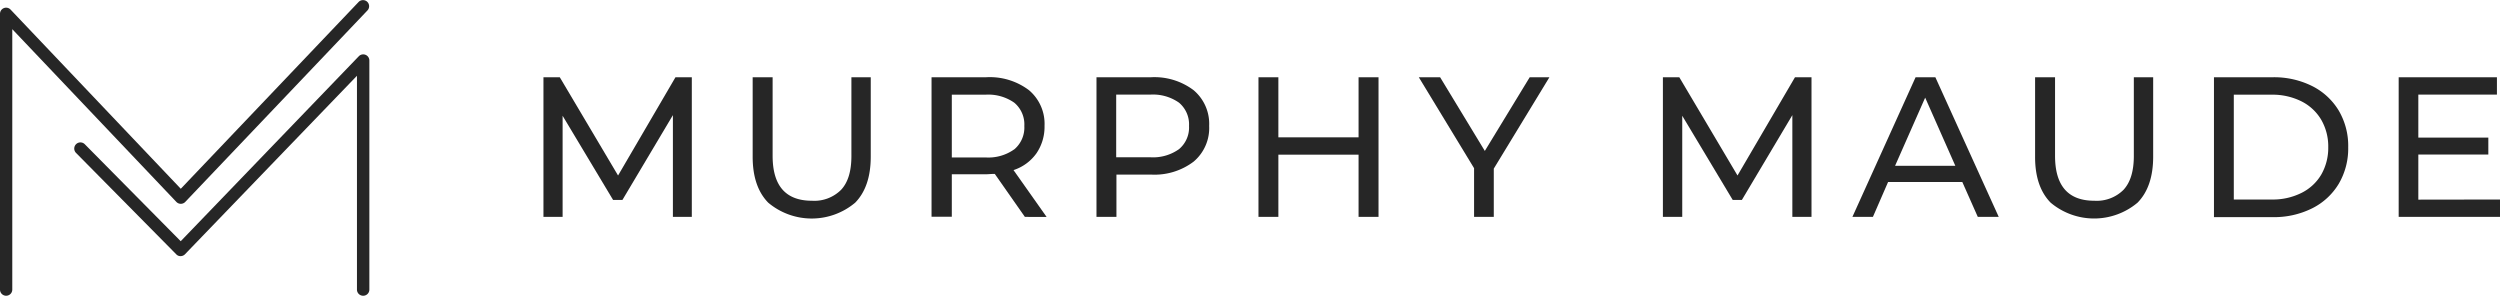 <svg xmlns="http://www.w3.org/2000/svg" viewBox="0 0 407.12 48.16"><defs><style>.cls-1{fill:#262626;}</style></defs><g id="Layer_2" data-name="Layer 2"><g id="Layer_1-2" data-name="Layer 1"><path class="cls-1" d="M1,48.16a1,1,0,0,1-1-1V2.25a1,1,0,0,1,.63-.93,1,1,0,0,1,1.09.24L29.44,30.74,58.41.31a1,1,0,0,1,1.41,0,1,1,0,0,1,0,1.41L30.17,32.88a1,1,0,0,1-.73.31h0a1,1,0,0,1-.72-.31L2,4.75V47.16A1,1,0,0,1,1,48.16Z"/><path class="cls-1" d="M59.13,48.16a1,1,0,0,1-1-1V12.34l-28,29.06a1,1,0,0,1-.71.31.92.92,0,0,1-.72-.3L12.38,24.9a1,1,0,0,1,1.43-1.41L29.43,39.28l29-30.12a1,1,0,0,1,1.1-.23,1,1,0,0,1,.62.93v37.3A1,1,0,0,1,59.13,48.16Z"/><path class="cls-1" d="M109.58,35.32l0-16.57-8.22,13.81H99.84L91.62,18.85V35.32H88.5V12.58h2.66l9.49,16,9.35-16h2.66l0,22.74Z"/><path class="cls-1" d="M125.1,33q-2.53-2.59-2.53-7.47V12.58h3.25v12.8q0,7.31,6.4,7.31a6.15,6.15,0,0,0,4.77-1.8c1.11-1.21,1.66-3,1.66-5.51V12.58h3.15V25.51c0,3.27-.85,5.77-2.53,7.49a11,11,0,0,1-14.17,0Z"/><path class="cls-1" d="M166.9,35.32l-4.9-7c-.61,0-1.08.06-1.43.06H155v6.92H151.7V12.58h8.87a10.58,10.58,0,0,1,7,2.11,7.17,7.17,0,0,1,2.53,5.82A7.64,7.64,0,0,1,168.76,25a7.4,7.4,0,0,1-3.71,2.7l5.39,7.63Zm-1.72-11a4.66,4.66,0,0,0,1.63-3.8,4.61,4.61,0,0,0-1.63-3.79,7.36,7.36,0,0,0-4.71-1.31H155V25.64h5.52A7.24,7.24,0,0,0,165.18,24.31Z"/><path class="cls-1" d="M194.38,14.69a7.17,7.17,0,0,1,2.53,5.82,7.15,7.15,0,0,1-2.53,5.81,10.53,10.53,0,0,1-6.95,2.11h-5.62v6.89h-3.25V12.58h8.87A10.58,10.58,0,0,1,194.38,14.69ZM192,24.29a4.59,4.59,0,0,0,1.63-3.78A4.61,4.61,0,0,0,192,16.72a7.36,7.36,0,0,0-4.71-1.31h-5.52v10.2h5.52A7.3,7.3,0,0,0,192,24.29Z"/><path class="cls-1" d="M224.49,12.58V35.32h-3.25V25.19H208.18V35.32h-3.24V12.58h3.24v9.78h13.06V12.58Z"/><path class="cls-1" d="M243.26,27.46v7.86h-3.21V27.39l-9-14.81h3.47l7.28,12,7.31-12h3.21Z"/><path class="cls-1" d="M291.88,35.32l0-16.57-8.22,13.81h-1.49l-8.22-13.71V35.32H270.8V12.58h2.67l9.48,16,9.36-16H295l0,22.74Z"/><path class="cls-1" d="M319.56,29.64H307.47L305,35.32h-3.34l10.29-22.74h3.22l10.32,22.74h-3.41ZM318.42,27,313.51,15.9,308.61,27Z"/><path class="cls-1" d="M333.94,33q-2.54-2.59-2.53-7.47V12.58h3.25v12.8q0,7.31,6.39,7.31a6.17,6.17,0,0,0,4.78-1.8c1.1-1.21,1.66-3,1.66-5.51V12.58h3.15V25.51q0,4.9-2.54,7.49a11,11,0,0,1-14.16,0Z"/><path class="cls-1" d="M360.54,12.58h9.58a13.87,13.87,0,0,1,6.4,1.43,10.59,10.59,0,0,1,4.34,4A11.32,11.32,0,0,1,382.4,24a11.32,11.32,0,0,1-1.54,5.93,10.52,10.52,0,0,1-4.34,4,13.87,13.87,0,0,1-6.4,1.43h-9.58Zm9.39,19.91a10.41,10.41,0,0,0,4.85-1.07,7.71,7.71,0,0,0,3.24-3A8.73,8.73,0,0,0,379.15,24,8.67,8.67,0,0,0,378,19.49a7.8,7.8,0,0,0-3.24-3,10.53,10.53,0,0,0-4.85-1.07h-6.14V32.49Z"/><path class="cls-1" d="M407.12,32.49v2.83h-16.5V12.58h16v2.83h-12.8v7h11.4v2.76h-11.4v7.34Z"/></g></g></svg>